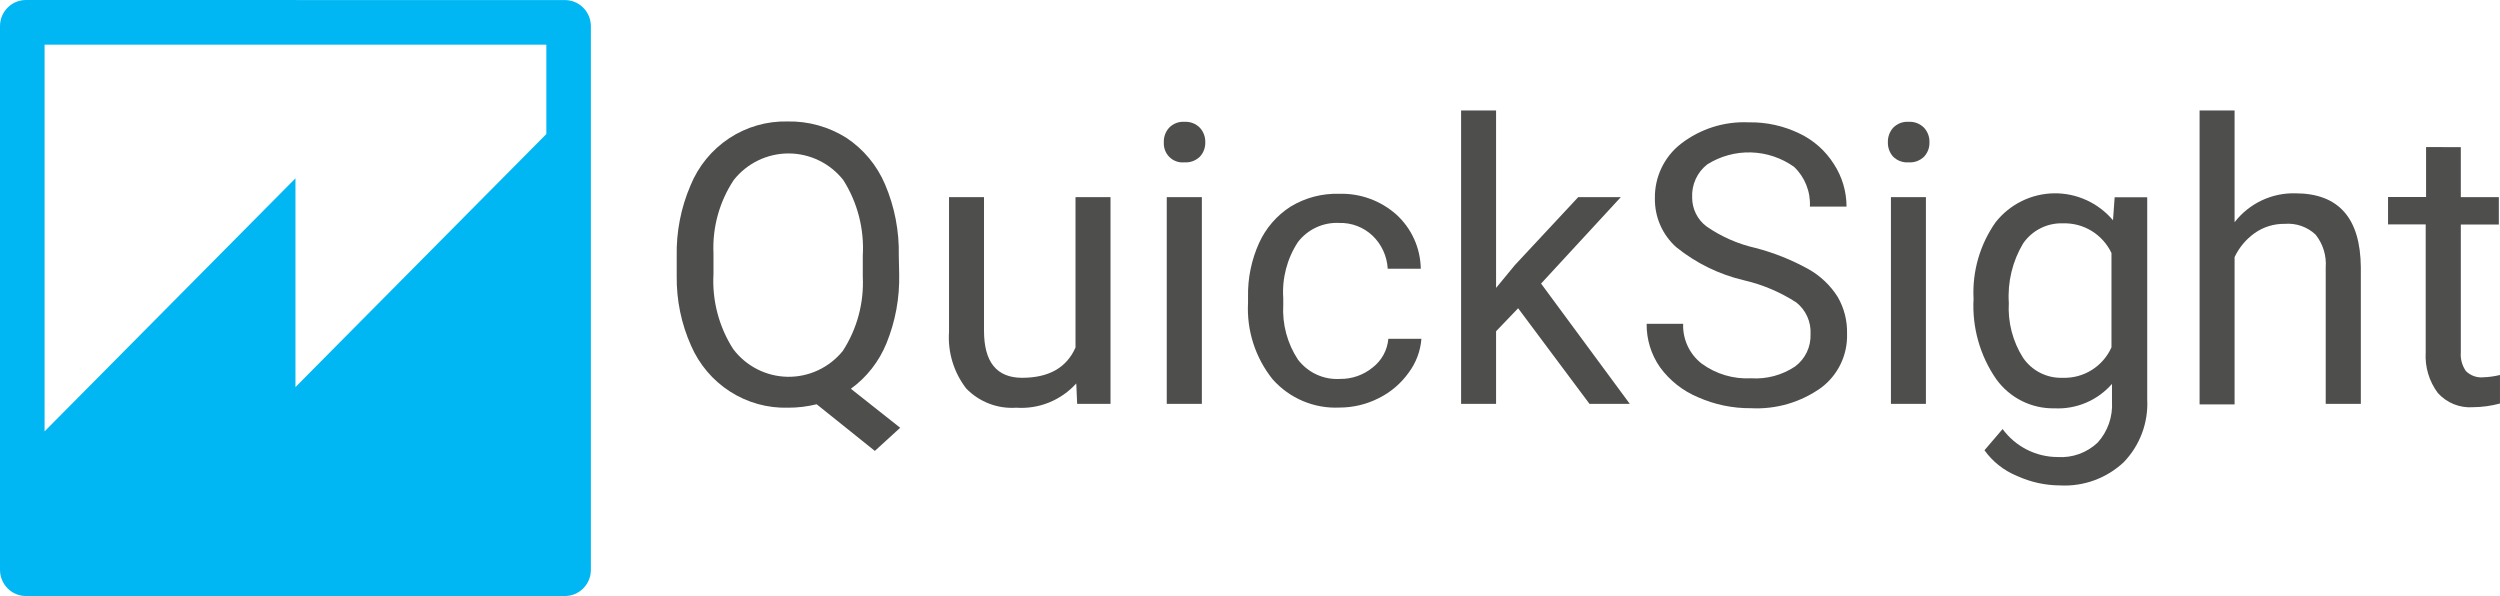 <svg width="151" height="36" viewBox="0 0 151 36" fill="none" xmlns="http://www.w3.org/2000/svg">
<g clip-path="url(#clip0_14308_19525)">
<path fill-rule="evenodd" clip-rule="evenodd" d="M32.999 8.096L17.846 23.38V10.771L2.693 26.054V2.698H32.999M1.557 0C1.145 0.002 0.751 0.168 0.46 0.461C0.168 0.754 0.003 1.151 0 1.567L0 34.426C0.002 34.841 0.166 35.239 0.457 35.534C0.747 35.829 1.141 35.996 1.553 36H34.132C34.544 35.997 34.937 35.831 35.228 35.538C35.52 35.245 35.685 34.848 35.689 34.434V1.574C35.686 1.159 35.522 0.762 35.231 0.468C34.941 0.175 34.547 0.008 34.136 0.004L1.557 0Z" fill="#00B7F4"/>
<path d="M54.31 16.54C54.346 17.976 54.085 19.404 53.544 20.733C53.096 21.834 52.35 22.787 51.393 23.482L54.371 25.837L52.84 27.235L49.326 24.417C48.757 24.558 48.173 24.628 47.588 24.625C46.353 24.658 45.137 24.319 44.095 23.65C43.053 22.981 42.232 22.014 41.738 20.872C41.151 19.557 40.856 18.129 40.873 16.687V15.475C40.843 14.005 41.128 12.545 41.708 11.197C42.184 10.032 42.998 9.04 44.043 8.351C45.088 7.661 46.316 7.308 47.565 7.336C48.815 7.311 50.046 7.652 51.109 8.316C52.153 9.004 52.97 9.987 53.46 11.143C54.038 12.5 54.319 13.967 54.287 15.444L54.31 16.54ZM52.112 15.451C52.209 13.838 51.797 12.234 50.933 10.872C50.537 10.372 50.034 9.967 49.461 9.69C48.889 9.412 48.261 9.268 47.626 9.268C46.991 9.268 46.364 9.412 45.791 9.69C45.218 9.967 44.715 10.372 44.319 10.872C43.451 12.182 43.022 13.738 43.094 15.312V16.548C43.005 18.151 43.423 19.741 44.288 21.088C44.675 21.599 45.172 22.015 45.742 22.304C46.311 22.593 46.938 22.748 47.575 22.758C48.212 22.767 48.844 22.631 49.421 22.359C49.999 22.088 50.508 21.688 50.91 21.189C51.77 19.859 52.191 18.288 52.112 16.702V15.451Z" fill="#4E4E4C"/>
<path d="M65.007 23.159C64.551 23.664 63.988 24.058 63.359 24.312C62.731 24.566 62.054 24.673 61.378 24.626C60.822 24.664 60.265 24.58 59.745 24.38C59.224 24.18 58.752 23.869 58.362 23.468C57.606 22.491 57.235 21.267 57.321 20.032V11.908H59.434V19.978C59.434 21.867 60.199 22.814 61.73 22.819C63.349 22.819 64.425 22.209 64.961 20.989V11.908H67.075V24.395H65.061L65.007 23.159Z" fill="#4E4E4C"/>
<path d="M70.295 8.594C70.283 8.273 70.395 7.959 70.609 7.721C70.728 7.596 70.872 7.498 71.032 7.436C71.192 7.373 71.364 7.346 71.536 7.358C71.709 7.347 71.883 7.373 72.046 7.436C72.208 7.499 72.356 7.596 72.477 7.721C72.693 7.959 72.809 8.272 72.799 8.594C72.809 8.913 72.694 9.224 72.477 9.459C72.354 9.58 72.206 9.674 72.043 9.734C71.881 9.794 71.708 9.818 71.536 9.806C71.372 9.822 71.207 9.802 71.052 9.747C70.897 9.693 70.755 9.605 70.638 9.489C70.519 9.374 70.428 9.234 70.369 9.079C70.31 8.925 70.285 8.759 70.295 8.594ZM72.592 24.393H70.472V11.906H72.592V24.393Z" fill="#4E4E4C"/>
<path d="M80.939 22.887C81.658 22.897 82.357 22.651 82.914 22.192C83.182 21.986 83.403 21.725 83.566 21.427C83.728 21.13 83.827 20.801 83.856 20.463H85.854C85.796 21.202 85.531 21.909 85.089 22.501C84.622 23.158 84.001 23.689 83.282 24.046C82.544 24.422 81.728 24.618 80.901 24.617C80.147 24.652 79.394 24.518 78.698 24.224C78.001 23.93 77.378 23.484 76.874 22.918C75.824 21.614 75.292 19.963 75.381 18.285V17.922C75.361 16.804 75.588 15.696 76.047 14.679C76.458 13.775 77.12 13.01 77.953 12.478C78.837 11.941 79.855 11.673 80.885 11.706C82.156 11.666 83.393 12.116 84.346 12.964C84.799 13.379 85.164 13.882 85.417 14.444C85.67 15.006 85.805 15.614 85.816 16.231H83.818C83.776 15.474 83.45 14.762 82.907 14.239C82.361 13.722 81.634 13.444 80.885 13.466C80.409 13.442 79.935 13.534 79.502 13.735C79.069 13.935 78.69 14.238 78.397 14.617C77.74 15.618 77.427 16.809 77.509 18.007V18.409C77.441 19.581 77.752 20.744 78.397 21.721C78.694 22.11 79.081 22.42 79.524 22.623C79.967 22.827 80.453 22.917 80.939 22.887Z" fill="#4E4E4C"/>
<path d="M91.695 18.618L90.363 20.008V24.394H88.25V6.672H90.363V17.39L91.496 16.015L95.324 11.907H97.897L93.081 17.128L98.44 24.394H96.006L91.695 18.618Z" fill="#4E4E4C"/>
<path d="M105.353 16.934C103.85 16.585 102.445 15.898 101.241 14.926C100.829 14.557 100.5 14.102 100.278 13.593C100.056 13.084 99.946 12.532 99.955 11.976C99.945 11.343 100.082 10.715 100.354 10.144C100.627 9.573 101.027 9.074 101.525 8.687C102.696 7.781 104.146 7.322 105.621 7.389C106.679 7.369 107.728 7.599 108.683 8.061C109.537 8.465 110.259 9.105 110.765 9.907C111.264 10.67 111.53 11.564 111.531 12.478H109.318C109.341 12.032 109.267 11.586 109.101 11.171C108.936 10.757 108.684 10.383 108.361 10.077C107.598 9.535 106.694 9.232 105.761 9.206C104.828 9.18 103.909 9.432 103.117 9.93C102.817 10.165 102.577 10.469 102.418 10.817C102.26 11.165 102.187 11.547 102.206 11.93C102.205 12.269 102.283 12.603 102.433 12.906C102.583 13.209 102.802 13.473 103.071 13.675C103.961 14.291 104.958 14.732 106.011 14.972C107.144 15.263 108.234 15.699 109.257 16.27C109.962 16.672 110.559 17.241 110.995 17.93C111.386 18.604 111.582 19.374 111.562 20.154C111.582 20.788 111.449 21.417 111.174 21.988C110.899 22.558 110.491 23.052 109.985 23.428C108.754 24.302 107.269 24.734 105.766 24.656C104.662 24.667 103.568 24.441 102.558 23.992C101.642 23.61 100.848 22.983 100.261 22.177C99.727 21.411 99.446 20.495 99.457 19.559H101.662C101.645 20.02 101.738 20.479 101.933 20.897C102.127 21.314 102.418 21.679 102.78 21.961C103.645 22.593 104.699 22.906 105.766 22.849C106.708 22.91 107.644 22.658 108.43 22.131C108.731 21.906 108.972 21.61 109.134 21.27C109.295 20.929 109.372 20.554 109.357 20.177C109.376 19.813 109.308 19.45 109.159 19.118C109.01 18.786 108.784 18.495 108.499 18.27C107.535 17.645 106.47 17.193 105.353 16.934Z" fill="#4E4E4C"/>
<path d="M114.028 8.594C114.019 8.273 114.131 7.961 114.342 7.721C114.462 7.596 114.608 7.498 114.769 7.435C114.93 7.373 115.103 7.346 115.276 7.358C115.449 7.347 115.623 7.373 115.786 7.436C115.948 7.499 116.096 7.596 116.218 7.721C116.433 7.959 116.549 8.272 116.539 8.594C116.549 8.914 116.434 9.224 116.218 9.459C116.094 9.58 115.946 9.674 115.784 9.734C115.621 9.794 115.448 9.818 115.276 9.806C115.105 9.818 114.933 9.794 114.772 9.734C114.611 9.674 114.464 9.58 114.342 9.459C114.131 9.221 114.019 8.912 114.028 8.594ZM116.325 24.393H114.212V11.906H116.325V24.393Z" fill="#4E4E4C"/>
<path d="M119.203 18.046C119.117 16.393 119.589 14.759 120.543 13.412C120.966 12.88 121.501 12.448 122.109 12.148C122.716 11.848 123.382 11.687 124.059 11.676C124.736 11.666 125.406 11.806 126.023 12.088C126.639 12.369 127.186 12.785 127.625 13.304L127.725 11.914H129.692V24.107C129.73 24.808 129.623 25.509 129.377 26.166C129.132 26.822 128.755 27.42 128.268 27.922C127.755 28.401 127.152 28.771 126.494 29.011C125.837 29.251 125.138 29.356 124.44 29.32C123.534 29.317 122.639 29.12 121.814 28.741C121.033 28.42 120.357 27.885 119.862 27.196L120.957 25.914C121.343 26.438 121.845 26.864 122.423 27.158C123.002 27.451 123.64 27.605 124.287 27.605C124.727 27.634 125.168 27.571 125.582 27.421C125.997 27.27 126.377 27.037 126.699 26.733C127 26.401 127.231 26.01 127.38 25.586C127.529 25.161 127.591 24.711 127.564 24.262V23.188C127.132 23.681 126.596 24.069 125.996 24.324C125.396 24.579 124.746 24.695 124.096 24.663C123.411 24.678 122.734 24.526 122.12 24.219C121.507 23.913 120.976 23.461 120.574 22.903C119.59 21.484 119.108 19.774 119.203 18.046ZM121.332 18.293C121.266 19.46 121.566 20.619 122.189 21.605C122.456 21.996 122.816 22.312 123.236 22.524C123.657 22.736 124.124 22.837 124.593 22.818C125.209 22.84 125.817 22.677 126.34 22.349C126.864 22.022 127.279 21.546 127.533 20.98V15.281C127.27 14.73 126.855 14.268 126.337 13.95C125.82 13.632 125.222 13.472 124.616 13.49C124.145 13.471 123.676 13.572 123.253 13.784C122.83 13.996 122.467 14.312 122.197 14.702C121.552 15.782 121.25 17.035 121.332 18.293Z" fill="#4E4E4C"/>
<path d="M134.969 13.421C135.403 12.862 135.96 12.413 136.597 12.11C137.234 11.807 137.932 11.658 138.636 11.676C141.247 11.676 142.571 13.166 142.594 16.147V24.394H140.473V16.162C140.528 15.444 140.309 14.731 139.861 14.17C139.612 13.936 139.317 13.758 138.995 13.646C138.673 13.534 138.332 13.492 137.993 13.521C137.347 13.51 136.715 13.705 136.186 14.077C135.663 14.448 135.244 14.948 134.969 15.529V24.425H132.855V6.672H134.969V13.421Z" fill="#4E4E4C"/>
<path d="M148.633 8.889V11.908H150.93V13.56H148.633V21.282C148.602 21.683 148.71 22.081 148.939 22.41C149.077 22.547 149.243 22.653 149.425 22.718C149.608 22.784 149.803 22.808 149.996 22.788C150.334 22.776 150.67 22.73 150.999 22.649V24.371C150.469 24.516 149.924 24.591 149.376 24.595C148.978 24.625 148.578 24.562 148.208 24.412C147.838 24.262 147.507 24.029 147.239 23.73C146.716 23.025 146.458 22.154 146.512 21.275V13.553H144.238V11.9H146.535V8.881L148.633 8.889Z" fill="#4E4E4C"/>
</g>
<defs>
<clipPath id="clip0_14308_19525">
<rect width="151" height="36" fill="white"/>
</clipPath>
</defs>
</svg>
